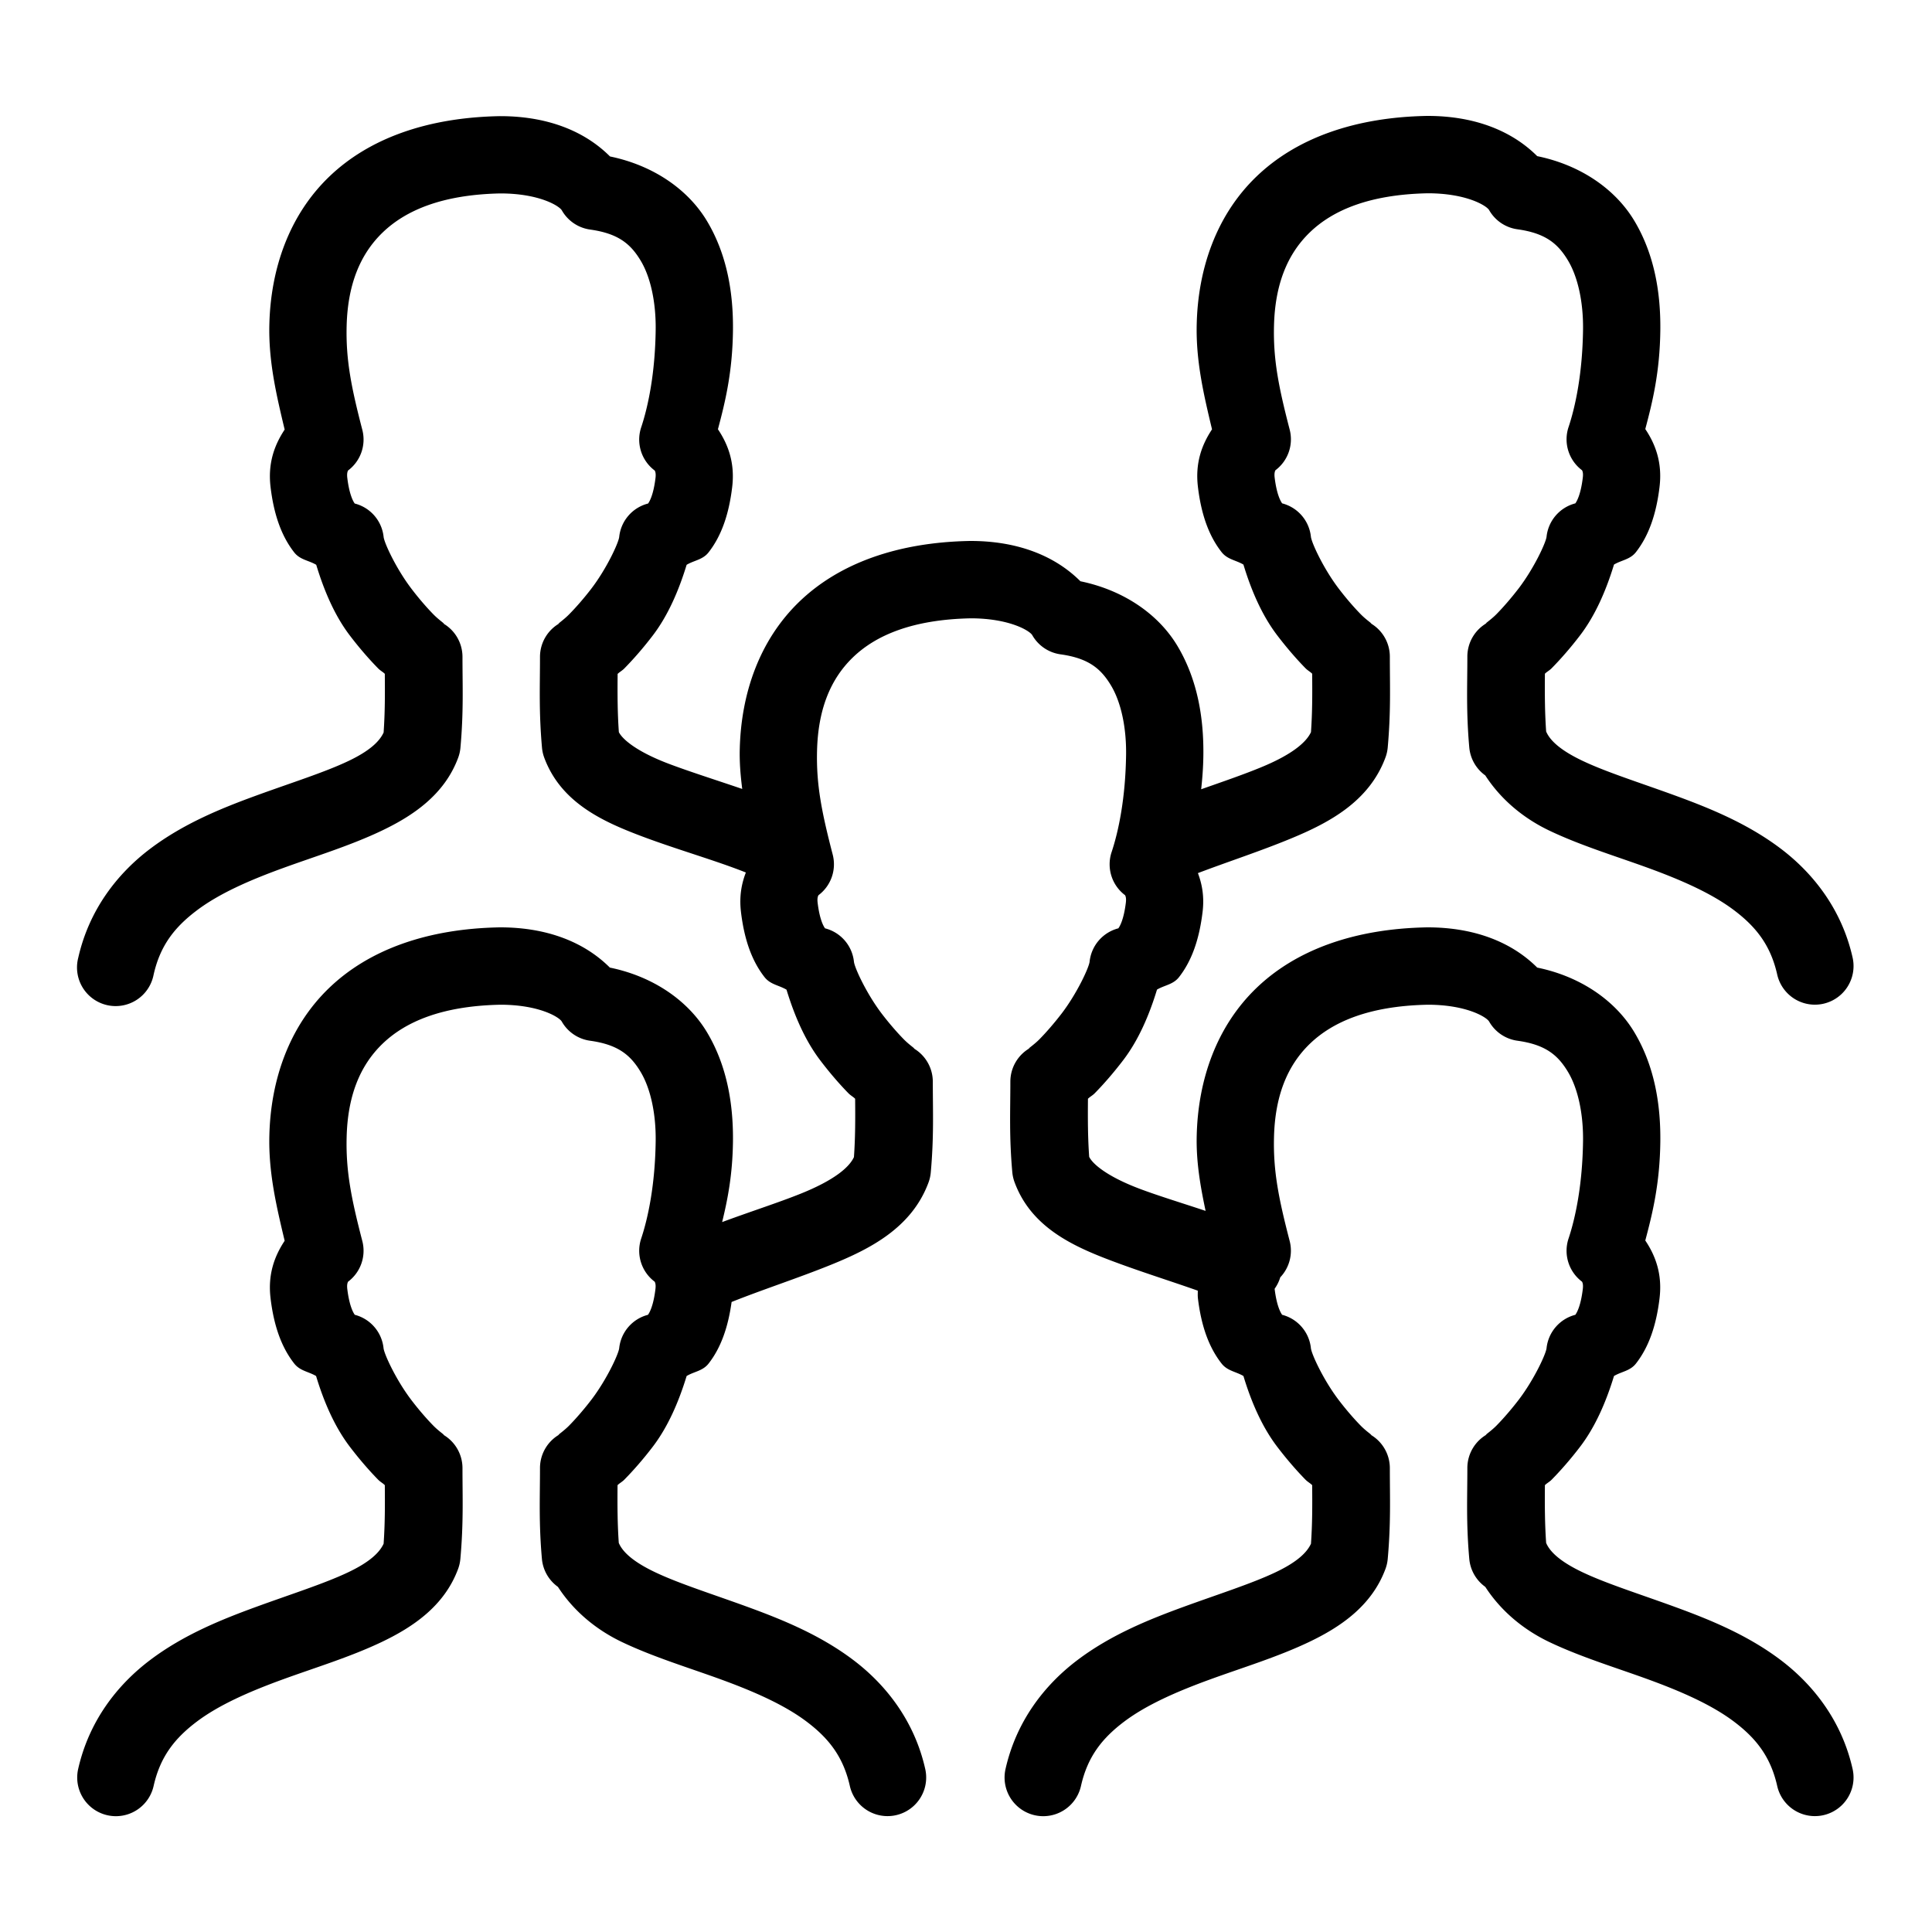 <svg fill="#000000" xmlns="http://www.w3.org/2000/svg"  viewBox="0 0 50 50" width="500px" height="500px"><path d="M 36.932 3 C 35.052 3.034 33.542 3.581 32.514 4.572 C 31.485 5.564 31.006 6.941 30.971 8.385 A 1 1 0 0 0 30.971 8.387 C 30.948 9.328 31.143 10.177 31.367 11.111 C 31.109 11.501 30.927 11.973 31.002 12.598 A 1 1 0 0 0 31.002 12.6 C 31.088 13.317 31.286 13.87 31.615 14.289 C 31.766 14.481 31.986 14.496 32.18 14.611 C 32.384 15.286 32.662 15.926 33.051 16.438 C 33.3 16.765 33.554 17.057 33.787 17.295 C 33.843 17.352 33.911 17.386 33.959 17.436 C 33.963 17.943 33.965 18.42 33.928 18.947 C 33.807 19.211 33.437 19.528 32.643 19.855 C 32.194 20.041 31.655 20.226 31.086 20.426 C 31.116 20.154 31.139 19.867 31.143 19.547 A 1 1 0 0 0 31.143 19.545 C 31.154 18.601 31 17.599 30.471 16.715 C 29.98 15.896 29.082 15.274 27.961 15.043 C 27.249 14.332 26.248 14 25.121 14 A 1 1 0 0 0 25.104 14 C 23.224 14.034 21.714 14.581 20.686 15.572 C 19.657 16.564 19.18 17.941 19.145 19.385 A 1 1 0 0 0 19.145 19.387 C 19.136 19.741 19.166 20.081 19.209 20.418 C 18.529 20.186 17.867 19.977 17.32 19.771 C 16.499 19.462 16.112 19.141 16.016 18.947 C 15.979 18.423 15.98 17.948 15.984 17.441 C 16.033 17.392 16.1 17.358 16.156 17.301 C 16.39 17.063 16.645 16.773 16.895 16.445 C 17.285 15.934 17.564 15.292 17.77 14.617 C 17.964 14.501 18.187 14.488 18.338 14.295 C 18.666 13.875 18.863 13.322 18.949 12.605 L 18.949 12.604 C 19.024 11.976 18.842 11.5 18.58 11.109 C 18.768 10.405 18.956 9.637 18.969 8.553 C 18.98 7.609 18.826 6.604 18.297 5.721 C 17.806 4.902 16.908 4.28 15.787 4.049 C 15.075 3.338 14.076 3.006 12.949 3.006 A 1 1 0 0 0 12.93 3.006 C 11.05 3.041 9.542 3.586 8.514 4.578 C 7.486 5.57 7.007 6.947 6.971 8.391 A 1 1 0 0 0 6.971 8.393 C 6.948 9.334 7.143 10.183 7.367 11.117 C 7.109 11.507 6.927 11.979 7.002 12.604 A 1 1 0 0 0 7.002 12.605 C 7.088 13.323 7.286 13.877 7.615 14.297 C 7.767 14.49 7.989 14.501 8.184 14.617 C 8.388 15.29 8.662 15.932 9.051 16.443 C 9.3 16.771 9.554 17.061 9.787 17.299 C 9.843 17.356 9.911 17.39 9.959 17.439 C 9.963 17.95 9.965 18.427 9.928 18.957 C 9.827 19.176 9.587 19.425 9.008 19.699 C 8.395 19.99 7.533 20.26 6.623 20.592 C 5.713 20.924 4.745 21.319 3.891 21.963 C 3.036 22.607 2.305 23.547 2.025 24.787 A 1 1 0 1 0 3.975 25.227 C 4.144 24.473 4.517 23.996 5.094 23.561 C 5.671 23.125 6.462 22.779 7.309 22.471 C 8.156 22.162 9.049 21.892 9.863 21.506 C 10.678 21.119 11.5 20.573 11.857 19.611 A 1 1 0 0 0 11.916 19.352 C 12 18.421 11.969 17.768 11.969 17 A 1 1 0 0 0 11.434 16.115 C 11.597 16.201 11.384 16.071 11.217 15.9 C 11.049 15.729 10.841 15.491 10.645 15.232 C 10.252 14.716 9.944 14.051 9.928 13.895 A 1 1 0 0 0 9.18 13.031 C 9.147 12.985 9.042 12.816 8.988 12.367 C 8.975 12.26 8.992 12.206 9.008 12.176 A 1 1 0 0 0 9.377 11.125 C 9.087 10.008 8.95 9.308 8.971 8.439 C 8.997 7.388 9.308 6.591 9.902 6.018 C 10.495 5.446 11.439 5.037 12.949 5.006 L 12.951 5.006 C 13.96 5.007 14.476 5.331 14.541 5.445 A 1 1 0 0 0 15.273 5.941 C 16.003 6.043 16.322 6.314 16.582 6.748 C 16.842 7.182 16.977 7.836 16.969 8.529 C 16.955 9.662 16.774 10.519 16.594 11.059 A 1 1 0 0 0 16.945 12.178 C 16.961 12.209 16.977 12.26 16.965 12.365 C 16.911 12.815 16.806 12.985 16.773 13.031 A 1 1 0 0 0 16.025 13.895 C 16.009 14.048 15.701 14.714 15.307 15.23 C 15.109 15.489 14.899 15.727 14.73 15.898 C 14.562 16.07 14.348 16.2 14.51 16.115 A 1 1 0 0 0 13.975 17 C 13.975 17.766 13.944 18.421 14.027 19.352 A 1 1 0 0 0 14.086 19.611 C 14.52 20.776 15.604 21.264 16.615 21.645 C 17.53 21.989 18.492 22.259 19.303 22.58 C 19.19 22.871 19.129 23.202 19.176 23.598 A 1 1 0 0 0 19.176 23.6 C 19.262 24.317 19.458 24.87 19.787 25.289 C 19.939 25.482 20.161 25.497 20.355 25.613 C 20.56 26.286 20.836 26.926 21.225 27.438 C 21.473 27.765 21.726 28.057 21.959 28.295 C 22.015 28.352 22.083 28.386 22.131 28.436 C 22.135 28.943 22.137 29.419 22.1 29.945 C 21.975 30.219 21.573 30.549 20.73 30.889 C 20.149 31.123 19.434 31.351 18.689 31.627 C 18.832 31.04 18.958 30.404 18.969 29.547 C 18.98 28.603 18.826 27.599 18.297 26.715 C 17.806 25.895 16.906 25.271 15.783 25.041 C 15.072 24.332 14.073 24 12.949 24 A 1 1 0 0 0 12.932 24 C 11.052 24.034 9.542 24.581 8.514 25.572 C 7.485 26.564 7.006 27.941 6.971 29.385 A 1 1 0 0 0 6.971 29.387 C 6.948 30.328 7.143 31.177 7.367 32.111 C 7.109 32.501 6.927 32.973 7.002 33.598 A 1 1 0 0 0 7.002 33.6 C 7.088 34.317 7.286 34.87 7.615 35.289 C 7.766 35.481 7.986 35.496 8.18 35.611 C 8.384 36.286 8.662 36.926 9.051 37.438 C 9.3 37.765 9.554 38.057 9.787 38.295 C 9.843 38.352 9.911 38.386 9.959 38.436 C 9.963 38.945 9.965 39.422 9.928 39.951 C 9.827 40.17 9.585 40.419 9.006 40.693 C 8.393 40.984 7.533 41.256 6.623 41.588 C 5.713 41.92 4.743 42.315 3.889 42.959 C 3.034 43.603 2.303 44.541 2.023 45.781 A 1 1 0 0 0 3.975 46.223 C 4.144 45.469 4.517 44.99 5.094 44.555 C 5.671 44.12 6.46 43.776 7.307 43.467 C 8.154 43.158 9.049 42.888 9.863 42.502 C 10.678 42.115 11.498 41.568 11.855 40.605 A 1 1 0 0 0 11.914 40.346 C 11.998 39.415 11.969 38.762 11.969 37.994 A 1 1 0 0 0 11.432 37.109 C 11.595 37.195 11.382 37.067 11.215 36.896 C 11.047 36.725 10.839 36.487 10.643 36.229 C 10.25 35.712 9.942 35.045 9.926 34.889 A 1 1 0 0 0 9.182 34.027 C 9.149 33.982 9.043 33.812 8.988 33.361 C 8.975 33.254 8.992 33.201 9.008 33.17 A 1 1 0 0 0 9.377 32.119 C 9.087 31.002 8.95 30.303 8.971 29.434 C 8.996 28.382 9.305 27.586 9.9 27.012 C 10.494 26.44 11.441 26.032 12.955 26.002 C 13.959 26.004 14.475 26.325 14.539 26.438 A 1 1 0 0 0 15.271 26.934 C 16.001 27.035 16.32 27.308 16.58 27.742 C 16.84 28.176 16.977 28.83 16.969 29.523 C 16.955 30.656 16.774 31.513 16.594 32.053 A 1 1 0 0 0 16.943 33.17 C 16.959 33.2 16.976 33.252 16.963 33.359 C 16.909 33.811 16.802 33.982 16.77 34.027 A 1 1 0 0 0 16.025 34.889 C 16.009 35.042 15.699 35.708 15.305 36.225 C 15.107 36.483 14.899 36.721 14.73 36.893 C 14.562 37.064 14.348 37.192 14.51 37.107 A 1 1 0 0 0 13.975 37.994 C 13.975 38.76 13.942 39.415 14.025 40.346 A 1 1 0 0 0 14.439 41.068 C 14.859 41.715 15.453 42.19 16.105 42.5 C 16.92 42.887 17.815 43.156 18.662 43.465 C 19.509 43.774 20.298 44.12 20.875 44.555 C 21.452 44.99 21.824 45.467 21.994 46.221 A 1 1 0 1 0 23.945 45.781 C 23.666 44.541 22.932 43.601 22.078 42.957 C 21.224 42.313 20.256 41.918 19.346 41.586 C 18.436 41.254 17.576 40.984 16.963 40.693 C 16.367 40.411 16.107 40.153 16.014 39.93 C 15.978 39.411 15.978 38.938 15.982 38.436 C 16.031 38.386 16.1 38.352 16.156 38.295 C 16.39 38.057 16.645 37.767 16.895 37.439 C 17.285 36.928 17.564 36.286 17.77 35.611 C 17.964 35.495 18.187 35.482 18.338 35.289 C 18.651 34.889 18.841 34.364 18.934 33.695 C 19.748 33.37 20.631 33.085 21.477 32.744 C 22.509 32.328 23.591 31.783 24.029 30.605 A 1 1 0 0 0 24.088 30.346 C 24.172 29.415 24.141 28.762 24.141 27.994 A 1 1 0 0 0 23.605 27.109 C 23.768 27.195 23.556 27.067 23.389 26.896 C 23.221 26.725 23.013 26.487 22.816 26.229 C 22.424 25.712 22.116 25.045 22.1 24.889 A 1 1 0 0 0 21.352 24.025 C 21.318 23.979 21.214 23.811 21.16 23.361 C 21.147 23.251 21.165 23.198 21.182 23.168 A 1 1 0 0 0 21.551 22.119 C 21.261 21.002 21.124 20.303 21.145 19.434 C 21.17 18.382 21.479 17.586 22.074 17.012 C 22.667 16.44 23.615 16.032 25.129 16.002 C 26.13 16.005 26.65 16.325 26.715 16.438 A 1 1 0 0 0 27.445 16.934 C 28.175 17.035 28.494 17.308 28.754 17.742 C 29.014 18.176 29.151 18.828 29.143 19.521 C 29.129 20.654 28.948 21.513 28.768 22.053 A 1 1 0 0 0 29.117 23.168 C 29.133 23.198 29.15 23.25 29.137 23.357 A 1 1 0 0 0 29.137 23.359 C 29.082 23.811 28.976 23.98 28.943 24.025 A 1 1 0 0 0 28.199 24.887 C 28.183 25.04 27.873 25.708 27.479 26.225 C 27.281 26.483 27.073 26.721 26.904 26.893 C 26.736 27.064 26.522 27.192 26.684 27.107 A 1 1 0 0 0 26.148 27.992 C 26.148 28.758 26.115 29.413 26.199 30.344 A 1 1 0 0 0 26.26 30.604 C 26.696 31.775 27.787 32.261 28.805 32.643 C 29.545 32.92 30.298 33.155 30.998 33.402 C 31 33.468 30.994 33.529 31.002 33.598 A 1 1 0 0 0 31.002 33.6 C 31.088 34.317 31.286 34.87 31.615 35.289 C 31.766 35.481 31.986 35.496 32.18 35.611 C 32.384 36.286 32.662 36.926 33.051 37.438 C 33.3 37.765 33.554 38.057 33.787 38.295 C 33.843 38.352 33.911 38.386 33.959 38.436 C 33.963 38.945 33.965 39.422 33.928 39.951 C 33.827 40.17 33.585 40.419 33.006 40.693 C 32.393 40.984 31.533 41.256 30.623 41.588 C 29.713 41.92 28.743 42.315 27.889 42.959 C 27.034 43.603 26.303 44.541 26.023 45.781 A 1 1 0 0 0 27.975 46.223 C 28.144 45.469 28.517 44.99 29.094 44.555 C 29.671 44.12 30.46 43.776 31.307 43.467 C 32.154 43.158 33.049 42.888 33.863 42.502 C 34.678 42.115 35.498 41.568 35.855 40.605 A 1 1 0 0 0 35.914 40.346 C 35.998 39.415 35.969 38.762 35.969 37.994 A 1 1 0 0 0 35.432 37.109 C 35.595 37.195 35.382 37.067 35.215 36.896 C 35.047 36.725 34.839 36.487 34.643 36.229 C 34.25 35.712 33.942 35.045 33.926 34.889 A 1 1 0 0 0 33.182 34.027 C 33.149 33.982 33.043 33.812 32.988 33.361 C 32.988 33.357 32.989 33.356 32.988 33.352 A 1 1 0 0 0 33.133 33.057 A 1 1 0 0 0 33.377 32.119 C 33.087 31.002 32.95 30.303 32.971 29.434 C 32.996 28.382 33.305 27.586 33.9 27.012 C 34.494 26.44 35.441 26.032 36.955 26.002 C 37.959 26.004 38.475 26.325 38.539 26.438 A 1 1 0 0 0 39.271 26.934 C 40.001 27.035 40.32 27.308 40.58 27.742 C 40.84 28.176 40.977 28.83 40.969 29.523 C 40.955 30.656 40.774 31.513 40.594 32.053 A 1 1 0 0 0 40.943 33.17 C 40.959 33.2 40.976 33.251 40.963 33.359 C 40.909 33.811 40.802 33.982 40.77 34.027 A 1 1 0 0 0 40.025 34.889 C 40.009 35.042 39.699 35.708 39.305 36.225 C 39.107 36.483 38.899 36.721 38.73 36.893 C 38.562 37.064 38.348 37.192 38.51 37.107 A 1 1 0 0 0 37.975 37.994 C 37.975 38.76 37.942 39.415 38.025 40.346 A 1 1 0 0 0 38.439 41.068 C 38.859 41.715 39.453 42.19 40.105 42.5 C 40.92 42.887 41.815 43.156 42.662 43.465 C 43.509 43.774 44.298 44.12 44.875 44.555 C 45.452 44.99 45.824 45.467 45.994 46.221 A 1 1 0 1 0 47.945 45.781 C 47.666 44.541 46.932 43.601 46.078 42.957 C 45.224 42.313 44.256 41.918 43.346 41.586 C 42.436 41.254 41.576 40.984 40.963 40.693 C 40.367 40.411 40.107 40.153 40.014 39.93 C 39.978 39.411 39.978 38.938 39.982 38.436 C 40.031 38.386 40.1 38.352 40.156 38.295 C 40.39 38.057 40.645 37.767 40.895 37.439 C 41.285 36.928 41.564 36.286 41.77 35.611 C 41.964 35.495 42.187 35.482 42.338 35.289 C 42.666 34.869 42.863 34.316 42.949 33.6 L 42.949 33.598 C 43.024 32.971 42.842 32.494 42.58 32.104 C 42.768 31.399 42.956 30.631 42.969 29.547 C 42.98 28.603 42.826 27.599 42.297 26.715 C 41.806 25.895 40.906 25.271 39.783 25.041 C 39.072 24.332 38.073 24 36.949 24 A 1 1 0 0 0 36.932 24 C 35.052 24.034 33.542 24.581 32.514 25.572 C 31.485 26.564 31.006 27.941 30.971 29.385 A 1 1 0 0 0 30.971 29.387 C 30.954 30.06 31.064 30.694 31.201 31.338 C 30.591 31.134 30.002 30.956 29.506 30.77 C 28.675 30.458 28.283 30.134 28.188 29.939 C 28.151 29.417 28.152 28.941 28.156 28.436 C 28.205 28.386 28.274 28.352 28.33 28.295 C 28.564 28.057 28.818 27.765 29.068 27.438 C 29.459 26.926 29.738 26.286 29.943 25.611 C 30.138 25.495 30.361 25.482 30.512 25.289 C 30.841 24.869 31.037 24.315 31.123 23.598 C 31.17 23.209 31.111 22.884 31.002 22.596 C 31.783 22.299 32.614 22.03 33.404 21.703 C 34.398 21.293 35.432 20.745 35.855 19.605 A 1 1 0 0 0 35.914 19.346 C 35.998 18.415 35.969 17.762 35.969 16.994 A 1 1 0 0 0 35.432 16.109 C 35.595 16.195 35.382 16.067 35.215 15.896 C 35.047 15.725 34.839 15.487 34.643 15.229 C 34.25 14.712 33.942 14.045 33.926 13.889 A 1 1 0 0 0 33.182 13.027 C 33.149 12.982 33.043 12.812 32.988 12.361 C 32.975 12.254 32.992 12.201 33.008 12.17 A 1 1 0 0 0 33.377 11.119 C 33.087 10.002 32.95 9.303 32.971 8.434 C 32.996 7.382 33.305 6.586 33.9 6.012 C 34.494 5.44 35.441 5.032 36.955 5.002 C 37.959 5.004 38.475 5.325 38.539 5.438 A 1 1 0 0 0 39.271 5.934 C 40.001 6.035 40.32 6.308 40.58 6.742 C 40.84 7.176 40.977 7.83 40.969 8.523 C 40.955 9.656 40.774 10.513 40.594 11.053 A 1 1 0 0 0 40.943 12.17 C 40.959 12.2 40.976 12.251 40.963 12.359 C 40.909 12.811 40.802 12.982 40.77 13.027 A 1 1 0 0 0 40.025 13.889 C 40.009 14.042 39.699 14.708 39.305 15.225 C 39.107 15.483 38.899 15.721 38.73 15.893 C 38.562 16.064 38.348 16.192 38.51 16.107 A 1 1 0 0 0 37.975 16.994 C 37.975 17.76 37.942 18.415 38.025 19.346 A 1 1 0 0 0 38.439 20.068 C 38.859 20.715 39.453 21.19 40.105 21.5 C 40.92 21.887 41.815 22.156 42.662 22.465 C 43.509 22.774 44.298 23.12 44.875 23.555 C 45.452 23.99 45.824 24.467 45.994 25.221 A 1 1 0 1 0 47.945 24.781 C 47.666 23.541 46.932 22.601 46.078 21.957 C 45.224 21.313 44.256 20.918 43.346 20.586 C 42.436 20.254 41.576 19.984 40.963 19.693 C 40.367 19.411 40.107 19.153 40.014 18.93 C 39.978 18.411 39.978 17.938 39.982 17.436 C 40.031 17.386 40.1 17.352 40.156 17.295 C 40.39 17.057 40.645 16.767 40.895 16.439 C 41.285 15.928 41.564 15.286 41.77 14.611 C 41.964 14.495 42.187 14.482 42.338 14.289 C 42.666 13.869 42.863 13.316 42.949 12.6 L 42.949 12.598 C 43.024 11.971 42.842 11.494 42.58 11.104 C 42.768 10.399 42.956 9.631 42.969 8.547 C 42.98 7.603 42.826 6.599 42.297 5.715 C 41.806 4.895 40.906 4.271 39.783 4.041 C 39.072 3.332 38.073 3 36.949 3 A 1 1 0 0 0 36.932 3 z"/></svg>